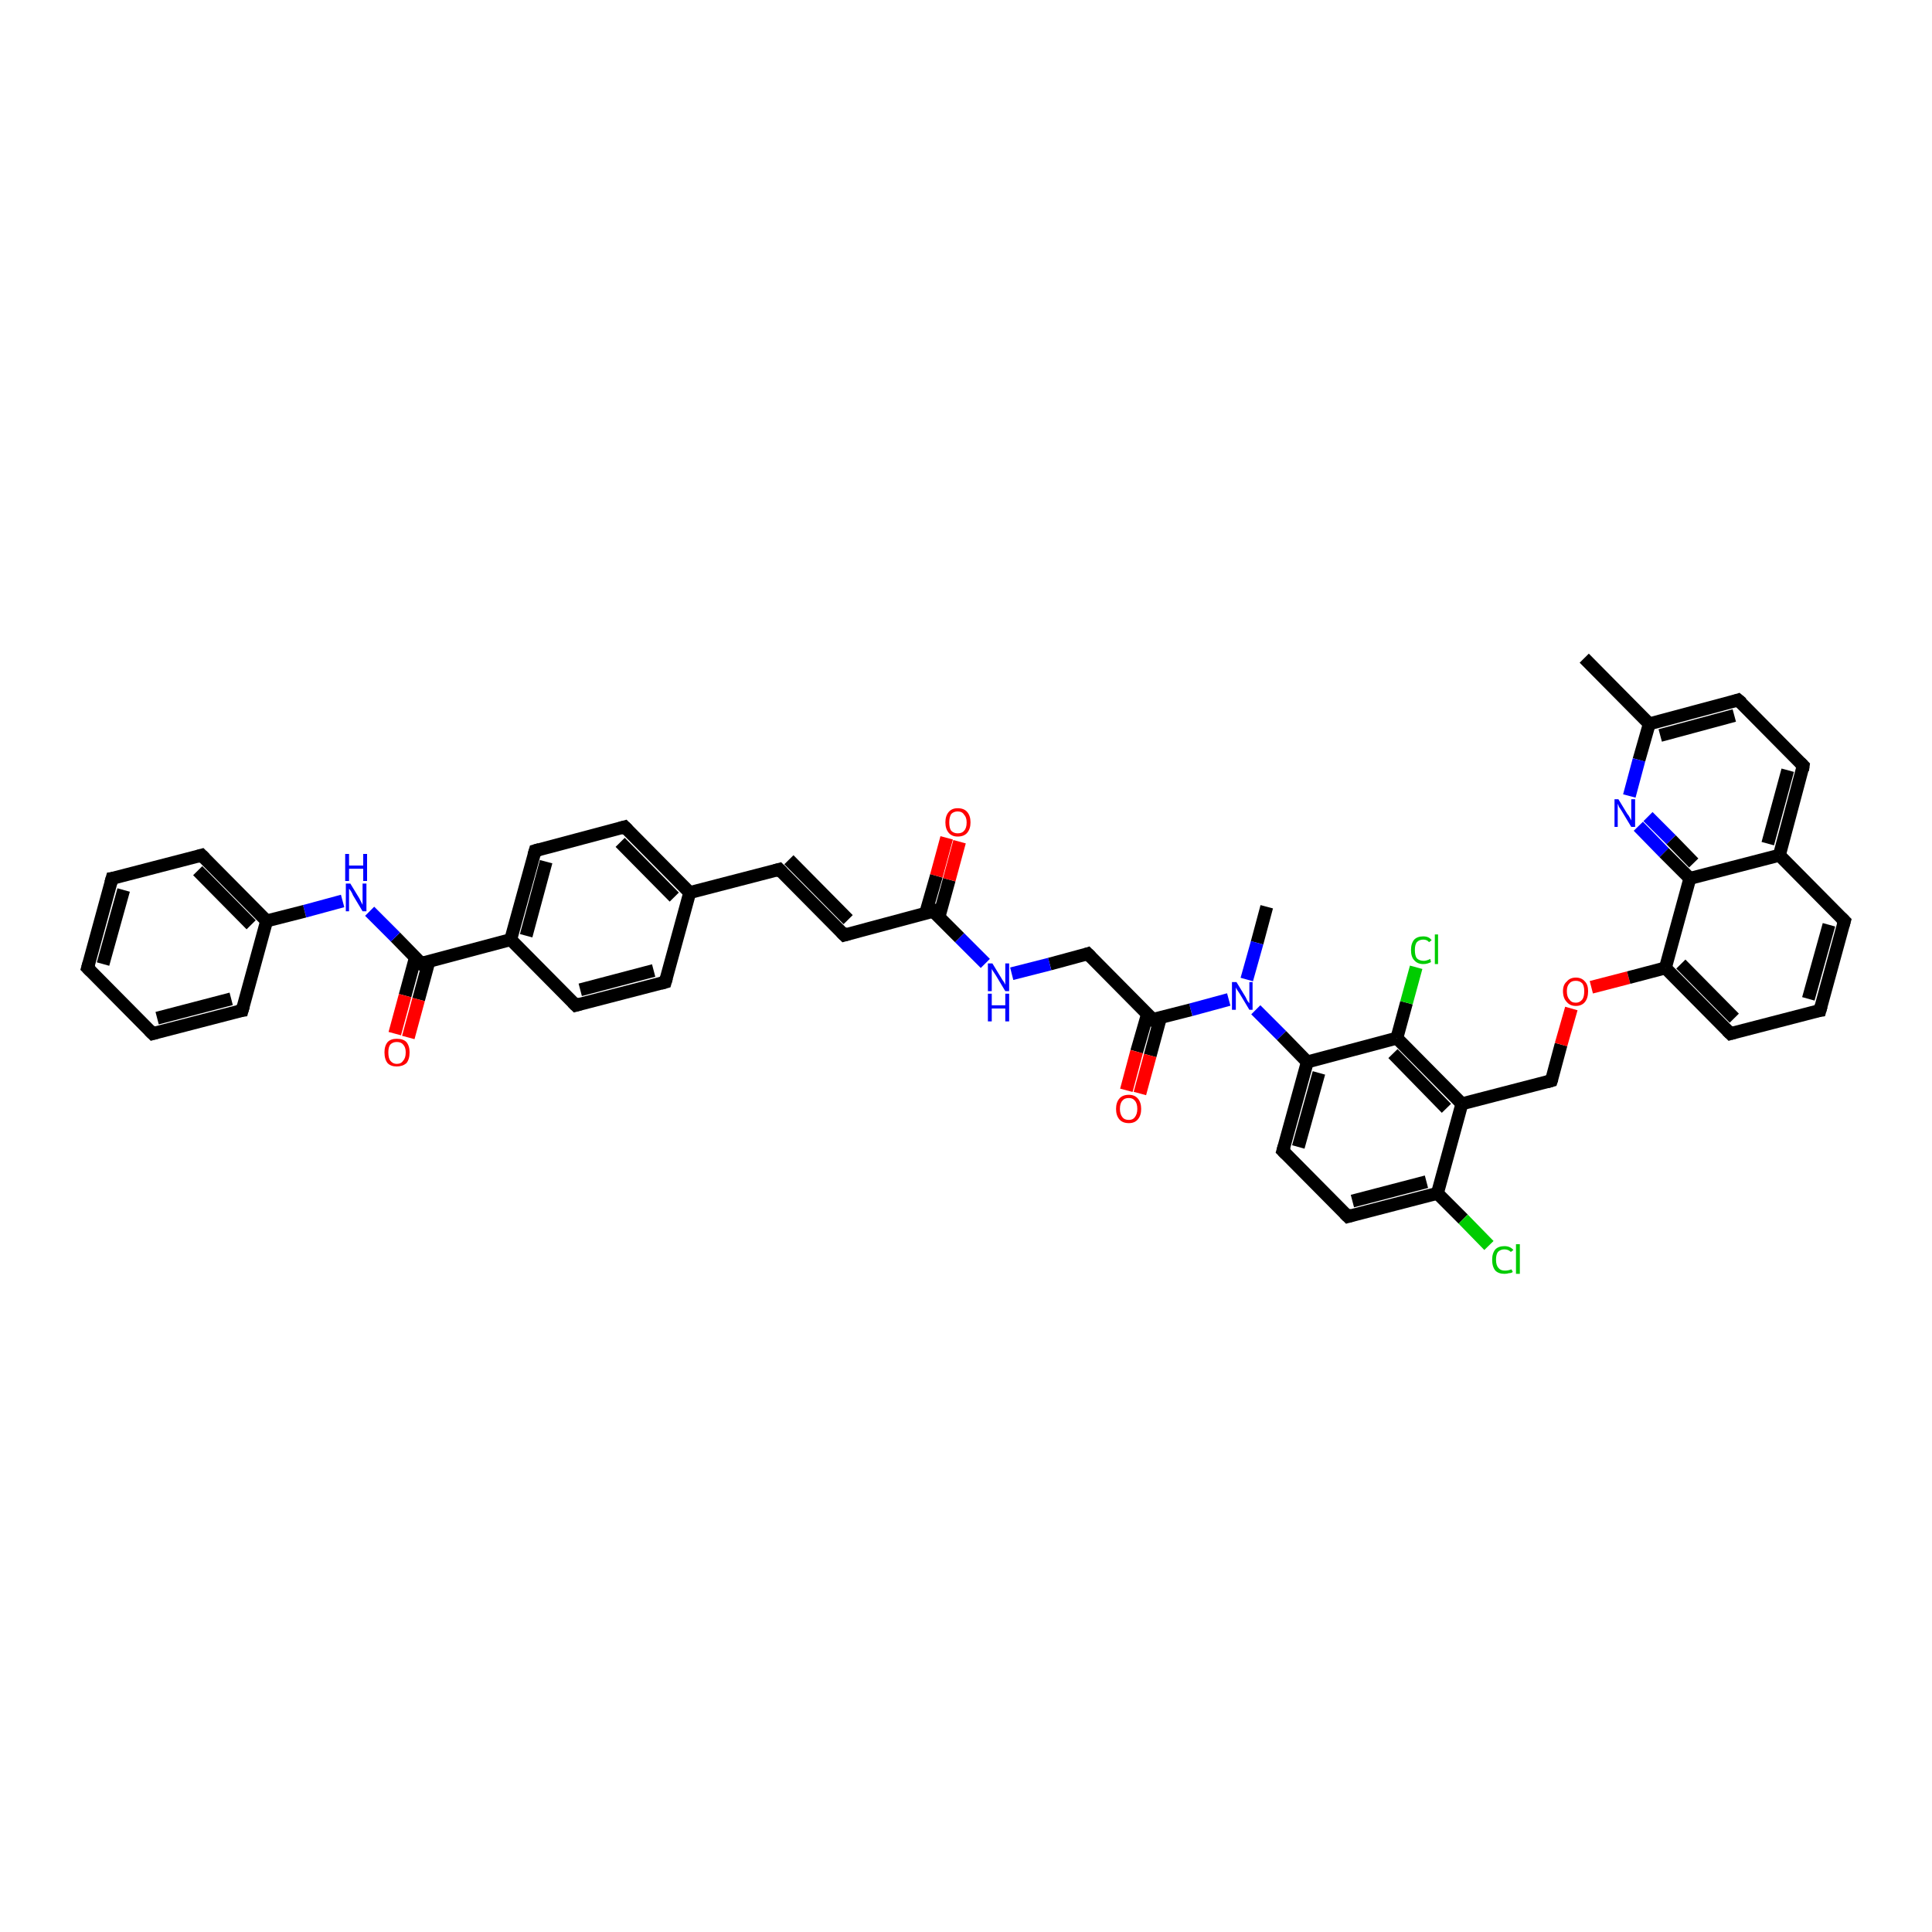 <?xml version='1.0' encoding='iso-8859-1'?>
<svg version='1.1' baseProfile='full'
              xmlns='http://www.w3.org/2000/svg'
                      xmlns:rdkit='http://www.rdkit.org/xml'
                      xmlns:xlink='http://www.w3.org/1999/xlink'
                  xml:space='preserve'
width='300px' height='300px' viewBox='0 0 300 300'>
<!-- END OF HEADER -->
<rect style='opacity:1.0;fill:#FFFFFF;stroke:none' width='300.0' height='300.0' x='0.0' y='0.0'> </rect>
<path class='bond-0 atom-0 atom-1' d='M 196.7,140.8 L 195.2,146.4' style='fill:none;fill-rule:evenodd;stroke:#000000;stroke-width:2.0px;stroke-linecap:butt;stroke-linejoin:miter;stroke-opacity:1' />
<path class='bond-0 atom-0 atom-1' d='M 195.2,146.4 L 193.6,152.1' style='fill:none;fill-rule:evenodd;stroke:#0000FF;stroke-width:2.0px;stroke-linecap:butt;stroke-linejoin:miter;stroke-opacity:1' />
<path class='bond-1 atom-1 atom-2' d='M 190.8,155.2 L 184.9,156.8' style='fill:none;fill-rule:evenodd;stroke:#0000FF;stroke-width:2.0px;stroke-linecap:butt;stroke-linejoin:miter;stroke-opacity:1' />
<path class='bond-1 atom-1 atom-2' d='M 184.9,156.8 L 179.0,158.3' style='fill:none;fill-rule:evenodd;stroke:#000000;stroke-width:2.0px;stroke-linecap:butt;stroke-linejoin:miter;stroke-opacity:1' />
<path class='bond-2 atom-2 atom-3' d='M 178.2,157.4 L 176.5,163.3' style='fill:none;fill-rule:evenodd;stroke:#000000;stroke-width:2.0px;stroke-linecap:butt;stroke-linejoin:miter;stroke-opacity:1' />
<path class='bond-2 atom-2 atom-3' d='M 176.5,163.3 L 174.9,169.3' style='fill:none;fill-rule:evenodd;stroke:#FF0000;stroke-width:2.0px;stroke-linecap:butt;stroke-linejoin:miter;stroke-opacity:1' />
<path class='bond-2 atom-2 atom-3' d='M 180.2,158.0 L 178.6,163.9' style='fill:none;fill-rule:evenodd;stroke:#000000;stroke-width:2.0px;stroke-linecap:butt;stroke-linejoin:miter;stroke-opacity:1' />
<path class='bond-2 atom-2 atom-3' d='M 178.6,163.9 L 177.0,169.8' style='fill:none;fill-rule:evenodd;stroke:#FF0000;stroke-width:2.0px;stroke-linecap:butt;stroke-linejoin:miter;stroke-opacity:1' />
<path class='bond-3 atom-2 atom-4' d='M 179.0,158.3 L 168.9,148.1' style='fill:none;fill-rule:evenodd;stroke:#000000;stroke-width:2.0px;stroke-linecap:butt;stroke-linejoin:miter;stroke-opacity:1' />
<path class='bond-4 atom-4 atom-5' d='M 168.9,148.1 L 163.0,149.7' style='fill:none;fill-rule:evenodd;stroke:#000000;stroke-width:2.0px;stroke-linecap:butt;stroke-linejoin:miter;stroke-opacity:1' />
<path class='bond-4 atom-4 atom-5' d='M 163.0,149.7 L 157.1,151.2' style='fill:none;fill-rule:evenodd;stroke:#0000FF;stroke-width:2.0px;stroke-linecap:butt;stroke-linejoin:miter;stroke-opacity:1' />
<path class='bond-5 atom-5 atom-6' d='M 153.0,149.6 L 149.0,145.6' style='fill:none;fill-rule:evenodd;stroke:#0000FF;stroke-width:2.0px;stroke-linecap:butt;stroke-linejoin:miter;stroke-opacity:1' />
<path class='bond-5 atom-5 atom-6' d='M 149.0,145.6 L 144.9,141.5' style='fill:none;fill-rule:evenodd;stroke:#000000;stroke-width:2.0px;stroke-linecap:butt;stroke-linejoin:miter;stroke-opacity:1' />
<path class='bond-6 atom-6 atom-7' d='M 145.8,142.4 L 147.4,136.6' style='fill:none;fill-rule:evenodd;stroke:#000000;stroke-width:2.0px;stroke-linecap:butt;stroke-linejoin:miter;stroke-opacity:1' />
<path class='bond-6 atom-6 atom-7' d='M 147.4,136.6 L 149.0,130.7' style='fill:none;fill-rule:evenodd;stroke:#FF0000;stroke-width:2.0px;stroke-linecap:butt;stroke-linejoin:miter;stroke-opacity:1' />
<path class='bond-6 atom-6 atom-7' d='M 143.7,141.9 L 145.4,136.0' style='fill:none;fill-rule:evenodd;stroke:#000000;stroke-width:2.0px;stroke-linecap:butt;stroke-linejoin:miter;stroke-opacity:1' />
<path class='bond-6 atom-6 atom-7' d='M 145.4,136.0 L 147.0,130.1' style='fill:none;fill-rule:evenodd;stroke:#FF0000;stroke-width:2.0px;stroke-linecap:butt;stroke-linejoin:miter;stroke-opacity:1' />
<path class='bond-7 atom-6 atom-8' d='M 144.9,141.5 L 131.1,145.2' style='fill:none;fill-rule:evenodd;stroke:#000000;stroke-width:2.0px;stroke-linecap:butt;stroke-linejoin:miter;stroke-opacity:1' />
<path class='bond-8 atom-8 atom-9' d='M 131.1,145.2 L 121.0,135.0' style='fill:none;fill-rule:evenodd;stroke:#000000;stroke-width:2.0px;stroke-linecap:butt;stroke-linejoin:miter;stroke-opacity:1' />
<path class='bond-8 atom-8 atom-9' d='M 131.7,142.8 L 122.5,133.5' style='fill:none;fill-rule:evenodd;stroke:#000000;stroke-width:2.0px;stroke-linecap:butt;stroke-linejoin:miter;stroke-opacity:1' />
<path class='bond-9 atom-9 atom-10' d='M 121.0,135.0 L 107.1,138.6' style='fill:none;fill-rule:evenodd;stroke:#000000;stroke-width:2.0px;stroke-linecap:butt;stroke-linejoin:miter;stroke-opacity:1' />
<path class='bond-10 atom-10 atom-11' d='M 107.1,138.6 L 97.0,128.4' style='fill:none;fill-rule:evenodd;stroke:#000000;stroke-width:2.0px;stroke-linecap:butt;stroke-linejoin:miter;stroke-opacity:1' />
<path class='bond-10 atom-10 atom-11' d='M 104.7,139.3 L 96.3,130.8' style='fill:none;fill-rule:evenodd;stroke:#000000;stroke-width:2.0px;stroke-linecap:butt;stroke-linejoin:miter;stroke-opacity:1' />
<path class='bond-11 atom-11 atom-12' d='M 97.0,128.4 L 83.1,132.1' style='fill:none;fill-rule:evenodd;stroke:#000000;stroke-width:2.0px;stroke-linecap:butt;stroke-linejoin:miter;stroke-opacity:1' />
<path class='bond-12 atom-12 atom-13' d='M 83.1,132.1 L 79.3,145.9' style='fill:none;fill-rule:evenodd;stroke:#000000;stroke-width:2.0px;stroke-linecap:butt;stroke-linejoin:miter;stroke-opacity:1' />
<path class='bond-12 atom-12 atom-13' d='M 84.8,133.8 L 81.7,145.3' style='fill:none;fill-rule:evenodd;stroke:#000000;stroke-width:2.0px;stroke-linecap:butt;stroke-linejoin:miter;stroke-opacity:1' />
<path class='bond-13 atom-13 atom-14' d='M 79.3,145.9 L 89.4,156.1' style='fill:none;fill-rule:evenodd;stroke:#000000;stroke-width:2.0px;stroke-linecap:butt;stroke-linejoin:miter;stroke-opacity:1' />
<path class='bond-14 atom-14 atom-15' d='M 89.4,156.1 L 103.3,152.5' style='fill:none;fill-rule:evenodd;stroke:#000000;stroke-width:2.0px;stroke-linecap:butt;stroke-linejoin:miter;stroke-opacity:1' />
<path class='bond-14 atom-14 atom-15' d='M 90.1,153.7 L 101.5,150.7' style='fill:none;fill-rule:evenodd;stroke:#000000;stroke-width:2.0px;stroke-linecap:butt;stroke-linejoin:miter;stroke-opacity:1' />
<path class='bond-15 atom-13 atom-16' d='M 79.3,145.9 L 65.4,149.6' style='fill:none;fill-rule:evenodd;stroke:#000000;stroke-width:2.0px;stroke-linecap:butt;stroke-linejoin:miter;stroke-opacity:1' />
<path class='bond-16 atom-16 atom-17' d='M 64.5,148.7 L 62.9,154.6' style='fill:none;fill-rule:evenodd;stroke:#000000;stroke-width:2.0px;stroke-linecap:butt;stroke-linejoin:miter;stroke-opacity:1' />
<path class='bond-16 atom-16 atom-17' d='M 62.9,154.6 L 61.3,160.5' style='fill:none;fill-rule:evenodd;stroke:#FF0000;stroke-width:2.0px;stroke-linecap:butt;stroke-linejoin:miter;stroke-opacity:1' />
<path class='bond-16 atom-16 atom-17' d='M 66.6,149.3 L 65.0,155.2' style='fill:none;fill-rule:evenodd;stroke:#000000;stroke-width:2.0px;stroke-linecap:butt;stroke-linejoin:miter;stroke-opacity:1' />
<path class='bond-16 atom-16 atom-17' d='M 65.0,155.2 L 63.4,161.1' style='fill:none;fill-rule:evenodd;stroke:#FF0000;stroke-width:2.0px;stroke-linecap:butt;stroke-linejoin:miter;stroke-opacity:1' />
<path class='bond-17 atom-16 atom-18' d='M 65.4,149.6 L 61.4,145.5' style='fill:none;fill-rule:evenodd;stroke:#000000;stroke-width:2.0px;stroke-linecap:butt;stroke-linejoin:miter;stroke-opacity:1' />
<path class='bond-17 atom-16 atom-18' d='M 61.4,145.5 L 57.4,141.5' style='fill:none;fill-rule:evenodd;stroke:#0000FF;stroke-width:2.0px;stroke-linecap:butt;stroke-linejoin:miter;stroke-opacity:1' />
<path class='bond-18 atom-18 atom-19' d='M 53.2,139.9 L 47.3,141.5' style='fill:none;fill-rule:evenodd;stroke:#0000FF;stroke-width:2.0px;stroke-linecap:butt;stroke-linejoin:miter;stroke-opacity:1' />
<path class='bond-18 atom-18 atom-19' d='M 47.3,141.5 L 41.4,143.0' style='fill:none;fill-rule:evenodd;stroke:#000000;stroke-width:2.0px;stroke-linecap:butt;stroke-linejoin:miter;stroke-opacity:1' />
<path class='bond-19 atom-19 atom-20' d='M 41.4,143.0 L 31.3,132.8' style='fill:none;fill-rule:evenodd;stroke:#000000;stroke-width:2.0px;stroke-linecap:butt;stroke-linejoin:miter;stroke-opacity:1' />
<path class='bond-19 atom-19 atom-20' d='M 39.0,143.6 L 30.7,135.2' style='fill:none;fill-rule:evenodd;stroke:#000000;stroke-width:2.0px;stroke-linecap:butt;stroke-linejoin:miter;stroke-opacity:1' />
<path class='bond-20 atom-20 atom-21' d='M 31.3,132.8 L 17.4,136.4' style='fill:none;fill-rule:evenodd;stroke:#000000;stroke-width:2.0px;stroke-linecap:butt;stroke-linejoin:miter;stroke-opacity:1' />
<path class='bond-21 atom-21 atom-22' d='M 17.4,136.4 L 13.6,150.3' style='fill:none;fill-rule:evenodd;stroke:#000000;stroke-width:2.0px;stroke-linecap:butt;stroke-linejoin:miter;stroke-opacity:1' />
<path class='bond-21 atom-21 atom-22' d='M 19.2,138.2 L 16.0,149.7' style='fill:none;fill-rule:evenodd;stroke:#000000;stroke-width:2.0px;stroke-linecap:butt;stroke-linejoin:miter;stroke-opacity:1' />
<path class='bond-22 atom-22 atom-23' d='M 13.6,150.3 L 23.7,160.5' style='fill:none;fill-rule:evenodd;stroke:#000000;stroke-width:2.0px;stroke-linecap:butt;stroke-linejoin:miter;stroke-opacity:1' />
<path class='bond-23 atom-23 atom-24' d='M 23.7,160.5 L 37.6,156.9' style='fill:none;fill-rule:evenodd;stroke:#000000;stroke-width:2.0px;stroke-linecap:butt;stroke-linejoin:miter;stroke-opacity:1' />
<path class='bond-23 atom-23 atom-24' d='M 24.4,158.1 L 35.9,155.1' style='fill:none;fill-rule:evenodd;stroke:#000000;stroke-width:2.0px;stroke-linecap:butt;stroke-linejoin:miter;stroke-opacity:1' />
<path class='bond-24 atom-1 atom-25' d='M 195.0,156.8 L 199.0,160.8' style='fill:none;fill-rule:evenodd;stroke:#0000FF;stroke-width:2.0px;stroke-linecap:butt;stroke-linejoin:miter;stroke-opacity:1' />
<path class='bond-24 atom-1 atom-25' d='M 199.0,160.8 L 203.0,164.9' style='fill:none;fill-rule:evenodd;stroke:#000000;stroke-width:2.0px;stroke-linecap:butt;stroke-linejoin:miter;stroke-opacity:1' />
<path class='bond-25 atom-25 atom-26' d='M 203.0,164.9 L 199.2,178.7' style='fill:none;fill-rule:evenodd;stroke:#000000;stroke-width:2.0px;stroke-linecap:butt;stroke-linejoin:miter;stroke-opacity:1' />
<path class='bond-25 atom-25 atom-26' d='M 204.8,166.6 L 201.6,178.1' style='fill:none;fill-rule:evenodd;stroke:#000000;stroke-width:2.0px;stroke-linecap:butt;stroke-linejoin:miter;stroke-opacity:1' />
<path class='bond-26 atom-26 atom-27' d='M 199.2,178.7 L 209.3,188.9' style='fill:none;fill-rule:evenodd;stroke:#000000;stroke-width:2.0px;stroke-linecap:butt;stroke-linejoin:miter;stroke-opacity:1' />
<path class='bond-27 atom-27 atom-28' d='M 209.3,188.9 L 223.2,185.3' style='fill:none;fill-rule:evenodd;stroke:#000000;stroke-width:2.0px;stroke-linecap:butt;stroke-linejoin:miter;stroke-opacity:1' />
<path class='bond-27 atom-27 atom-28' d='M 210.0,186.5 L 221.5,183.5' style='fill:none;fill-rule:evenodd;stroke:#000000;stroke-width:2.0px;stroke-linecap:butt;stroke-linejoin:miter;stroke-opacity:1' />
<path class='bond-28 atom-28 atom-29' d='M 223.2,185.3 L 227.2,189.3' style='fill:none;fill-rule:evenodd;stroke:#000000;stroke-width:2.0px;stroke-linecap:butt;stroke-linejoin:miter;stroke-opacity:1' />
<path class='bond-28 atom-28 atom-29' d='M 227.2,189.3 L 231.2,193.4' style='fill:none;fill-rule:evenodd;stroke:#00CC00;stroke-width:2.0px;stroke-linecap:butt;stroke-linejoin:miter;stroke-opacity:1' />
<path class='bond-29 atom-28 atom-30' d='M 223.2,185.3 L 227.0,171.4' style='fill:none;fill-rule:evenodd;stroke:#000000;stroke-width:2.0px;stroke-linecap:butt;stroke-linejoin:miter;stroke-opacity:1' />
<path class='bond-30 atom-30 atom-31' d='M 227.0,171.4 L 240.9,167.8' style='fill:none;fill-rule:evenodd;stroke:#000000;stroke-width:2.0px;stroke-linecap:butt;stroke-linejoin:miter;stroke-opacity:1' />
<path class='bond-31 atom-31 atom-32' d='M 240.9,167.8 L 242.4,162.2' style='fill:none;fill-rule:evenodd;stroke:#000000;stroke-width:2.0px;stroke-linecap:butt;stroke-linejoin:miter;stroke-opacity:1' />
<path class='bond-31 atom-31 atom-32' d='M 242.4,162.2 L 244.0,156.6' style='fill:none;fill-rule:evenodd;stroke:#FF0000;stroke-width:2.0px;stroke-linecap:butt;stroke-linejoin:miter;stroke-opacity:1' />
<path class='bond-32 atom-32 atom-33' d='M 247.1,153.3 L 252.9,151.8' style='fill:none;fill-rule:evenodd;stroke:#FF0000;stroke-width:2.0px;stroke-linecap:butt;stroke-linejoin:miter;stroke-opacity:1' />
<path class='bond-32 atom-32 atom-33' d='M 252.9,151.8 L 258.6,150.3' style='fill:none;fill-rule:evenodd;stroke:#000000;stroke-width:2.0px;stroke-linecap:butt;stroke-linejoin:miter;stroke-opacity:1' />
<path class='bond-33 atom-33 atom-34' d='M 258.6,150.3 L 268.7,160.5' style='fill:none;fill-rule:evenodd;stroke:#000000;stroke-width:2.0px;stroke-linecap:butt;stroke-linejoin:miter;stroke-opacity:1' />
<path class='bond-33 atom-33 atom-34' d='M 261.0,149.7 L 269.3,158.1' style='fill:none;fill-rule:evenodd;stroke:#000000;stroke-width:2.0px;stroke-linecap:butt;stroke-linejoin:miter;stroke-opacity:1' />
<path class='bond-34 atom-34 atom-35' d='M 268.7,160.5 L 282.6,156.9' style='fill:none;fill-rule:evenodd;stroke:#000000;stroke-width:2.0px;stroke-linecap:butt;stroke-linejoin:miter;stroke-opacity:1' />
<path class='bond-35 atom-35 atom-36' d='M 282.6,156.9 L 286.4,143.0' style='fill:none;fill-rule:evenodd;stroke:#000000;stroke-width:2.0px;stroke-linecap:butt;stroke-linejoin:miter;stroke-opacity:1' />
<path class='bond-35 atom-35 atom-36' d='M 280.8,155.1 L 284.0,143.6' style='fill:none;fill-rule:evenodd;stroke:#000000;stroke-width:2.0px;stroke-linecap:butt;stroke-linejoin:miter;stroke-opacity:1' />
<path class='bond-36 atom-36 atom-37' d='M 286.4,143.0 L 276.3,132.8' style='fill:none;fill-rule:evenodd;stroke:#000000;stroke-width:2.0px;stroke-linecap:butt;stroke-linejoin:miter;stroke-opacity:1' />
<path class='bond-37 atom-37 atom-38' d='M 276.3,132.8 L 280.0,118.9' style='fill:none;fill-rule:evenodd;stroke:#000000;stroke-width:2.0px;stroke-linecap:butt;stroke-linejoin:miter;stroke-opacity:1' />
<path class='bond-37 atom-37 atom-38' d='M 274.5,131.0 L 277.6,119.6' style='fill:none;fill-rule:evenodd;stroke:#000000;stroke-width:2.0px;stroke-linecap:butt;stroke-linejoin:miter;stroke-opacity:1' />
<path class='bond-38 atom-38 atom-39' d='M 280.0,118.9 L 269.9,108.7' style='fill:none;fill-rule:evenodd;stroke:#000000;stroke-width:2.0px;stroke-linecap:butt;stroke-linejoin:miter;stroke-opacity:1' />
<path class='bond-39 atom-39 atom-40' d='M 269.9,108.7 L 256.1,112.4' style='fill:none;fill-rule:evenodd;stroke:#000000;stroke-width:2.0px;stroke-linecap:butt;stroke-linejoin:miter;stroke-opacity:1' />
<path class='bond-39 atom-39 atom-40' d='M 269.3,111.1 L 257.8,114.2' style='fill:none;fill-rule:evenodd;stroke:#000000;stroke-width:2.0px;stroke-linecap:butt;stroke-linejoin:miter;stroke-opacity:1' />
<path class='bond-40 atom-40 atom-41' d='M 256.1,112.4 L 246.0,102.2' style='fill:none;fill-rule:evenodd;stroke:#000000;stroke-width:2.0px;stroke-linecap:butt;stroke-linejoin:miter;stroke-opacity:1' />
<path class='bond-41 atom-40 atom-42' d='M 256.1,112.4 L 254.5,118.0' style='fill:none;fill-rule:evenodd;stroke:#000000;stroke-width:2.0px;stroke-linecap:butt;stroke-linejoin:miter;stroke-opacity:1' />
<path class='bond-41 atom-40 atom-42' d='M 254.5,118.0 L 253.0,123.6' style='fill:none;fill-rule:evenodd;stroke:#0000FF;stroke-width:2.0px;stroke-linecap:butt;stroke-linejoin:miter;stroke-opacity:1' />
<path class='bond-42 atom-42 atom-43' d='M 254.4,128.3 L 258.4,132.4' style='fill:none;fill-rule:evenodd;stroke:#0000FF;stroke-width:2.0px;stroke-linecap:butt;stroke-linejoin:miter;stroke-opacity:1' />
<path class='bond-42 atom-42 atom-43' d='M 258.4,132.4 L 262.4,136.4' style='fill:none;fill-rule:evenodd;stroke:#000000;stroke-width:2.0px;stroke-linecap:butt;stroke-linejoin:miter;stroke-opacity:1' />
<path class='bond-42 atom-42 atom-43' d='M 255.9,126.8 L 259.5,130.4' style='fill:none;fill-rule:evenodd;stroke:#0000FF;stroke-width:2.0px;stroke-linecap:butt;stroke-linejoin:miter;stroke-opacity:1' />
<path class='bond-42 atom-42 atom-43' d='M 259.5,130.4 L 263.0,134.0' style='fill:none;fill-rule:evenodd;stroke:#000000;stroke-width:2.0px;stroke-linecap:butt;stroke-linejoin:miter;stroke-opacity:1' />
<path class='bond-43 atom-30 atom-44' d='M 227.0,171.4 L 216.9,161.2' style='fill:none;fill-rule:evenodd;stroke:#000000;stroke-width:2.0px;stroke-linecap:butt;stroke-linejoin:miter;stroke-opacity:1' />
<path class='bond-43 atom-30 atom-44' d='M 224.6,172.1 L 216.3,163.6' style='fill:none;fill-rule:evenodd;stroke:#000000;stroke-width:2.0px;stroke-linecap:butt;stroke-linejoin:miter;stroke-opacity:1' />
<path class='bond-44 atom-44 atom-45' d='M 216.9,161.2 L 218.4,155.7' style='fill:none;fill-rule:evenodd;stroke:#000000;stroke-width:2.0px;stroke-linecap:butt;stroke-linejoin:miter;stroke-opacity:1' />
<path class='bond-44 atom-44 atom-45' d='M 218.4,155.7 L 219.9,150.2' style='fill:none;fill-rule:evenodd;stroke:#00CC00;stroke-width:2.0px;stroke-linecap:butt;stroke-linejoin:miter;stroke-opacity:1' />
<path class='bond-45 atom-15 atom-10' d='M 103.3,152.5 L 107.1,138.6' style='fill:none;fill-rule:evenodd;stroke:#000000;stroke-width:2.0px;stroke-linecap:butt;stroke-linejoin:miter;stroke-opacity:1' />
<path class='bond-46 atom-24 atom-19' d='M 37.6,156.9 L 41.4,143.0' style='fill:none;fill-rule:evenodd;stroke:#000000;stroke-width:2.0px;stroke-linecap:butt;stroke-linejoin:miter;stroke-opacity:1' />
<path class='bond-47 atom-44 atom-25' d='M 216.9,161.2 L 203.0,164.9' style='fill:none;fill-rule:evenodd;stroke:#000000;stroke-width:2.0px;stroke-linecap:butt;stroke-linejoin:miter;stroke-opacity:1' />
<path class='bond-48 atom-43 atom-33' d='M 262.4,136.4 L 258.6,150.3' style='fill:none;fill-rule:evenodd;stroke:#000000;stroke-width:2.0px;stroke-linecap:butt;stroke-linejoin:miter;stroke-opacity:1' />
<path class='bond-49 atom-43 atom-37' d='M 262.4,136.4 L 276.3,132.8' style='fill:none;fill-rule:evenodd;stroke:#000000;stroke-width:2.0px;stroke-linecap:butt;stroke-linejoin:miter;stroke-opacity:1' />
<path d='M 179.3,158.2 L 179.0,158.3 L 178.5,157.8' style='fill:none;stroke:#000000;stroke-width:2.0px;stroke-linecap:butt;stroke-linejoin:miter;stroke-opacity:1;' />
<path d='M 169.4,148.6 L 168.9,148.1 L 168.6,148.2' style='fill:none;stroke:#000000;stroke-width:2.0px;stroke-linecap:butt;stroke-linejoin:miter;stroke-opacity:1;' />
<path d='M 145.1,141.8 L 144.9,141.5 L 144.3,141.7' style='fill:none;stroke:#000000;stroke-width:2.0px;stroke-linecap:butt;stroke-linejoin:miter;stroke-opacity:1;' />
<path d='M 131.8,145.0 L 131.1,145.2 L 130.6,144.7' style='fill:none;stroke:#000000;stroke-width:2.0px;stroke-linecap:butt;stroke-linejoin:miter;stroke-opacity:1;' />
<path d='M 121.5,135.5 L 121.0,135.0 L 120.3,135.2' style='fill:none;stroke:#000000;stroke-width:2.0px;stroke-linecap:butt;stroke-linejoin:miter;stroke-opacity:1;' />
<path d='M 97.5,128.9 L 97.0,128.4 L 96.3,128.6' style='fill:none;stroke:#000000;stroke-width:2.0px;stroke-linecap:butt;stroke-linejoin:miter;stroke-opacity:1;' />
<path d='M 83.8,131.9 L 83.1,132.1 L 82.9,132.8' style='fill:none;stroke:#000000;stroke-width:2.0px;stroke-linecap:butt;stroke-linejoin:miter;stroke-opacity:1;' />
<path d='M 88.9,155.6 L 89.4,156.1 L 90.1,155.9' style='fill:none;stroke:#000000;stroke-width:2.0px;stroke-linecap:butt;stroke-linejoin:miter;stroke-opacity:1;' />
<path d='M 102.6,152.7 L 103.3,152.5 L 103.5,151.8' style='fill:none;stroke:#000000;stroke-width:2.0px;stroke-linecap:butt;stroke-linejoin:miter;stroke-opacity:1;' />
<path d='M 66.1,149.4 L 65.4,149.6 L 65.2,149.4' style='fill:none;stroke:#000000;stroke-width:2.0px;stroke-linecap:butt;stroke-linejoin:miter;stroke-opacity:1;' />
<path d='M 31.8,133.3 L 31.3,132.8 L 30.6,133.0' style='fill:none;stroke:#000000;stroke-width:2.0px;stroke-linecap:butt;stroke-linejoin:miter;stroke-opacity:1;' />
<path d='M 18.1,136.3 L 17.4,136.4 L 17.2,137.1' style='fill:none;stroke:#000000;stroke-width:2.0px;stroke-linecap:butt;stroke-linejoin:miter;stroke-opacity:1;' />
<path d='M 13.8,149.6 L 13.6,150.3 L 14.1,150.8' style='fill:none;stroke:#000000;stroke-width:2.0px;stroke-linecap:butt;stroke-linejoin:miter;stroke-opacity:1;' />
<path d='M 23.2,160.0 L 23.7,160.5 L 24.4,160.3' style='fill:none;stroke:#000000;stroke-width:2.0px;stroke-linecap:butt;stroke-linejoin:miter;stroke-opacity:1;' />
<path d='M 36.9,157.0 L 37.6,156.9 L 37.8,156.2' style='fill:none;stroke:#000000;stroke-width:2.0px;stroke-linecap:butt;stroke-linejoin:miter;stroke-opacity:1;' />
<path d='M 199.4,178.0 L 199.2,178.7 L 199.7,179.2' style='fill:none;stroke:#000000;stroke-width:2.0px;stroke-linecap:butt;stroke-linejoin:miter;stroke-opacity:1;' />
<path d='M 208.8,188.4 L 209.3,188.9 L 210.0,188.7' style='fill:none;stroke:#000000;stroke-width:2.0px;stroke-linecap:butt;stroke-linejoin:miter;stroke-opacity:1;' />
<path d='M 240.2,168.0 L 240.9,167.8 L 241.0,167.5' style='fill:none;stroke:#000000;stroke-width:2.0px;stroke-linecap:butt;stroke-linejoin:miter;stroke-opacity:1;' />
<path d='M 268.2,160.0 L 268.7,160.5 L 269.4,160.3' style='fill:none;stroke:#000000;stroke-width:2.0px;stroke-linecap:butt;stroke-linejoin:miter;stroke-opacity:1;' />
<path d='M 281.9,157.0 L 282.6,156.9 L 282.8,156.2' style='fill:none;stroke:#000000;stroke-width:2.0px;stroke-linecap:butt;stroke-linejoin:miter;stroke-opacity:1;' />
<path d='M 286.2,143.7 L 286.4,143.0 L 285.9,142.5' style='fill:none;stroke:#000000;stroke-width:2.0px;stroke-linecap:butt;stroke-linejoin:miter;stroke-opacity:1;' />
<path d='M 279.9,119.6 L 280.0,118.9 L 279.5,118.4' style='fill:none;stroke:#000000;stroke-width:2.0px;stroke-linecap:butt;stroke-linejoin:miter;stroke-opacity:1;' />
<path d='M 270.5,109.2 L 269.9,108.7 L 269.3,108.9' style='fill:none;stroke:#000000;stroke-width:2.0px;stroke-linecap:butt;stroke-linejoin:miter;stroke-opacity:1;' />
<path class='atom-1' d='M 192.0 152.5
L 193.4 154.8
Q 193.5 155.0, 193.7 155.4
Q 194.0 155.8, 194.0 155.8
L 194.0 152.5
L 194.5 152.5
L 194.5 156.8
L 194.0 156.8
L 192.5 154.3
Q 192.3 154.0, 192.1 153.7
Q 191.9 153.4, 191.9 153.3
L 191.9 156.8
L 191.3 156.8
L 191.3 152.5
L 192.0 152.5
' fill='#0000FF'/>
<path class='atom-3' d='M 173.3 172.2
Q 173.3 171.2, 173.8 170.6
Q 174.3 170.0, 175.3 170.0
Q 176.2 170.0, 176.7 170.6
Q 177.2 171.2, 177.2 172.2
Q 177.2 173.2, 176.7 173.8
Q 176.2 174.4, 175.3 174.4
Q 174.3 174.4, 173.8 173.8
Q 173.3 173.2, 173.3 172.2
M 175.3 173.9
Q 175.9 173.9, 176.2 173.5
Q 176.6 173.0, 176.6 172.2
Q 176.6 171.3, 176.2 170.9
Q 175.9 170.5, 175.3 170.5
Q 174.6 170.5, 174.3 170.9
Q 173.9 171.3, 173.9 172.2
Q 173.9 173.0, 174.3 173.5
Q 174.6 173.9, 175.3 173.9
' fill='#FF0000'/>
<path class='atom-5' d='M 154.1 149.6
L 155.5 151.9
Q 155.6 152.1, 155.9 152.5
Q 156.1 152.9, 156.1 152.9
L 156.1 149.6
L 156.7 149.6
L 156.7 153.9
L 156.1 153.9
L 154.6 151.4
Q 154.4 151.1, 154.2 150.8
Q 154.0 150.5, 154.0 150.4
L 154.0 153.9
L 153.4 153.9
L 153.4 149.6
L 154.1 149.6
' fill='#0000FF'/>
<path class='atom-5' d='M 153.4 154.3
L 154.0 154.3
L 154.0 156.1
L 156.1 156.1
L 156.1 154.3
L 156.7 154.3
L 156.7 158.6
L 156.1 158.6
L 156.1 156.6
L 154.0 156.6
L 154.0 158.6
L 153.4 158.6
L 153.4 154.3
' fill='#0000FF'/>
<path class='atom-7' d='M 146.8 127.7
Q 146.8 126.7, 147.3 126.1
Q 147.8 125.5, 148.7 125.5
Q 149.7 125.5, 150.2 126.1
Q 150.7 126.7, 150.7 127.7
Q 150.7 128.7, 150.2 129.3
Q 149.7 129.9, 148.7 129.9
Q 147.8 129.9, 147.3 129.3
Q 146.8 128.7, 146.8 127.7
M 148.7 129.4
Q 149.4 129.4, 149.7 129.0
Q 150.1 128.6, 150.1 127.7
Q 150.1 126.9, 149.7 126.5
Q 149.4 126.0, 148.7 126.0
Q 148.1 126.0, 147.7 126.4
Q 147.4 126.9, 147.4 127.7
Q 147.4 128.6, 147.7 129.0
Q 148.1 129.4, 148.7 129.4
' fill='#FF0000'/>
<path class='atom-17' d='M 59.7 163.4
Q 59.7 162.4, 60.2 161.8
Q 60.7 161.3, 61.6 161.3
Q 62.6 161.3, 63.1 161.8
Q 63.6 162.4, 63.6 163.4
Q 63.6 164.5, 63.1 165.1
Q 62.5 165.6, 61.6 165.6
Q 60.7 165.6, 60.2 165.1
Q 59.7 164.5, 59.7 163.4
M 61.6 165.2
Q 62.3 165.2, 62.6 164.7
Q 63.0 164.3, 63.0 163.4
Q 63.0 162.6, 62.6 162.2
Q 62.3 161.8, 61.6 161.8
Q 61.0 161.8, 60.6 162.2
Q 60.3 162.6, 60.3 163.4
Q 60.3 164.3, 60.6 164.7
Q 61.0 165.2, 61.6 165.2
' fill='#FF0000'/>
<path class='atom-18' d='M 54.4 137.2
L 55.8 139.5
Q 55.9 139.7, 56.1 140.1
Q 56.3 140.5, 56.3 140.5
L 56.3 137.2
L 56.9 137.2
L 56.9 141.5
L 56.3 141.5
L 54.8 139.0
Q 54.7 138.7, 54.5 138.4
Q 54.3 138.1, 54.2 138.0
L 54.2 141.5
L 53.7 141.5
L 53.7 137.2
L 54.4 137.2
' fill='#0000FF'/>
<path class='atom-18' d='M 53.6 132.6
L 54.2 132.6
L 54.2 134.4
L 56.4 134.4
L 56.4 132.6
L 57.0 132.6
L 57.0 136.8
L 56.4 136.8
L 56.4 134.9
L 54.2 134.9
L 54.2 136.8
L 53.6 136.8
L 53.6 132.6
' fill='#0000FF'/>
<path class='atom-29' d='M 231.7 195.6
Q 231.7 194.6, 232.2 194.0
Q 232.7 193.5, 233.6 193.5
Q 234.5 193.5, 235.0 194.1
L 234.6 194.4
Q 234.2 194.0, 233.6 194.0
Q 233.0 194.0, 232.6 194.4
Q 232.3 194.8, 232.3 195.6
Q 232.3 196.5, 232.7 196.9
Q 233.0 197.3, 233.7 197.3
Q 234.2 197.3, 234.7 197.1
L 234.9 197.5
Q 234.7 197.7, 234.3 197.7
Q 234.0 197.8, 233.6 197.8
Q 232.7 197.8, 232.2 197.3
Q 231.7 196.7, 231.7 195.6
' fill='#00CC00'/>
<path class='atom-29' d='M 235.4 193.2
L 236.0 193.2
L 236.0 197.8
L 235.4 197.8
L 235.4 193.2
' fill='#00CC00'/>
<path class='atom-32' d='M 242.7 153.9
Q 242.7 152.9, 243.3 152.4
Q 243.8 151.8, 244.7 151.8
Q 245.6 151.8, 246.1 152.4
Q 246.6 152.9, 246.6 153.9
Q 246.6 155.0, 246.1 155.6
Q 245.6 156.2, 244.7 156.2
Q 243.8 156.2, 243.3 155.6
Q 242.7 155.0, 242.7 153.9
M 244.7 155.7
Q 245.3 155.7, 245.7 155.2
Q 246.0 154.8, 246.0 153.9
Q 246.0 153.1, 245.7 152.7
Q 245.3 152.3, 244.7 152.3
Q 244.0 152.3, 243.7 152.7
Q 243.3 153.1, 243.3 153.9
Q 243.3 154.8, 243.7 155.2
Q 244.0 155.7, 244.7 155.7
' fill='#FF0000'/>
<path class='atom-42' d='M 251.3 124.1
L 252.7 126.4
Q 252.9 126.6, 253.1 127.0
Q 253.3 127.4, 253.3 127.4
L 253.3 124.1
L 253.9 124.1
L 253.9 128.4
L 253.3 128.4
L 251.8 125.9
Q 251.6 125.6, 251.4 125.3
Q 251.3 125.0, 251.2 124.8
L 251.2 128.4
L 250.7 128.4
L 250.7 124.1
L 251.3 124.1
' fill='#0000FF'/>
<path class='atom-45' d='M 219.1 147.5
Q 219.1 146.5, 219.6 145.9
Q 220.1 145.4, 221.0 145.4
Q 221.9 145.4, 222.3 146.0
L 221.9 146.3
Q 221.6 145.9, 221.0 145.9
Q 220.4 145.9, 220.0 146.3
Q 219.7 146.7, 219.7 147.5
Q 219.7 148.4, 220.0 148.8
Q 220.4 149.2, 221.1 149.2
Q 221.5 149.2, 222.1 148.9
L 222.2 149.4
Q 222.0 149.5, 221.7 149.6
Q 221.4 149.7, 221.0 149.7
Q 220.1 149.7, 219.6 149.1
Q 219.1 148.6, 219.1 147.5
' fill='#00CC00'/>
<path class='atom-45' d='M 222.8 145.1
L 223.3 145.1
L 223.3 149.7
L 222.8 149.7
L 222.8 145.1
' fill='#00CC00'/>
</svg>
